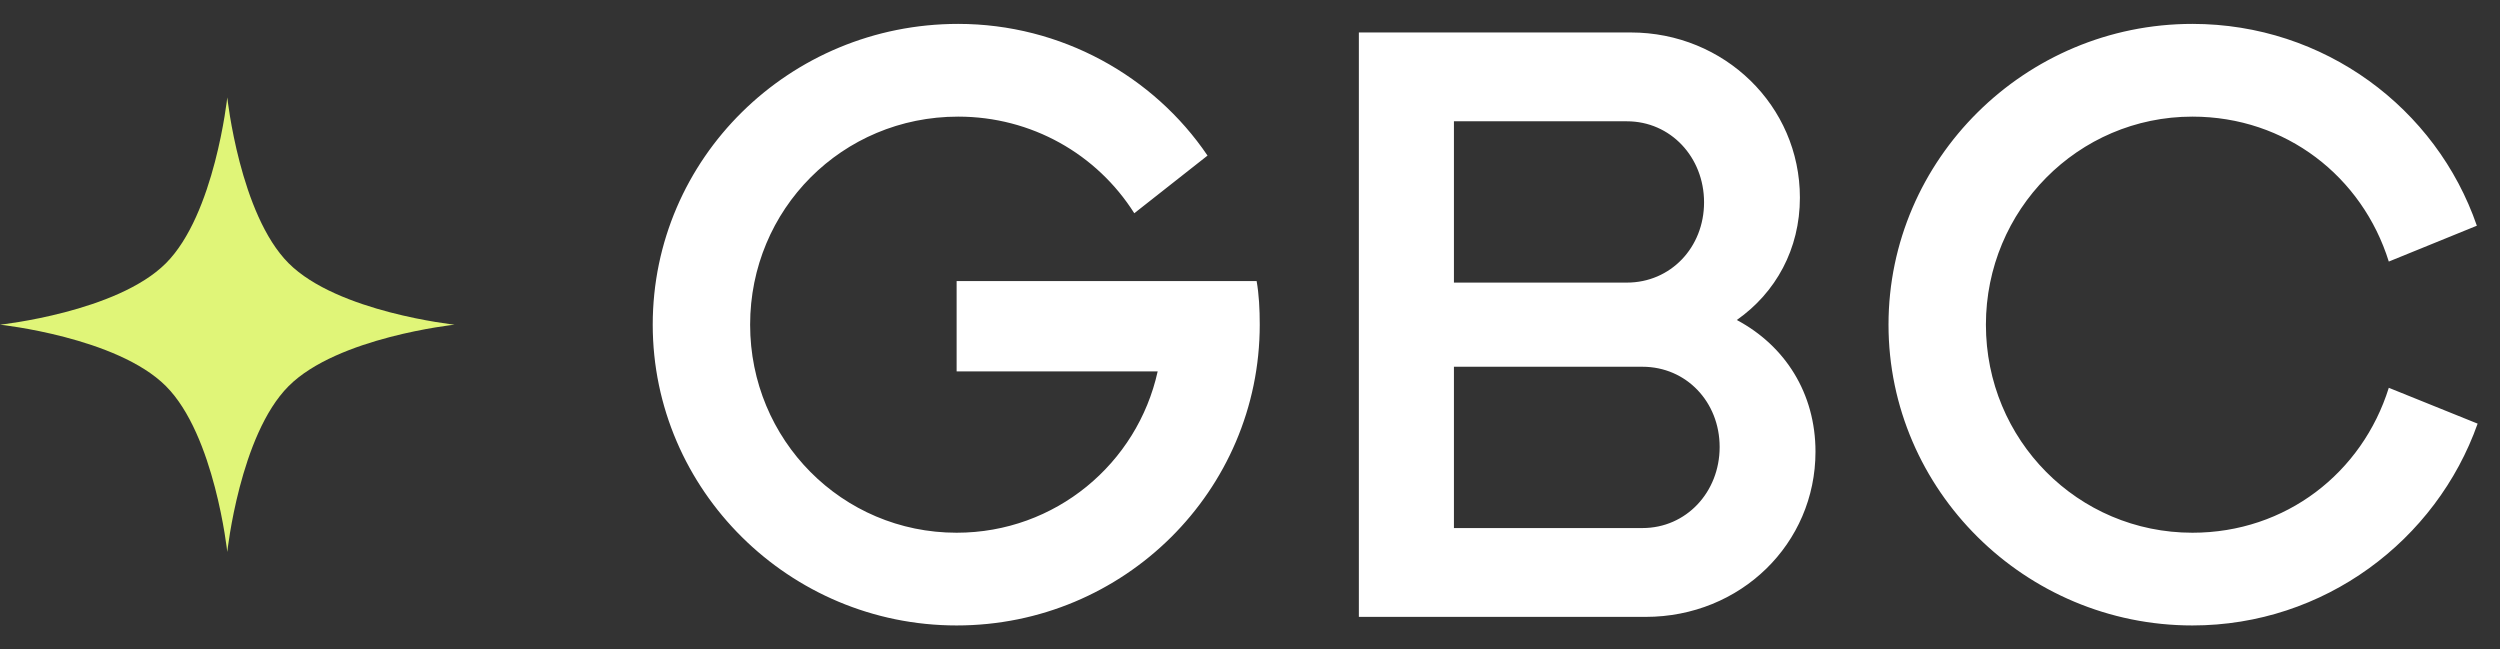 <?xml version="1.0" encoding="UTF-8"?> <svg xmlns="http://www.w3.org/2000/svg" width="77" height="20" viewBox="0 0 77 20" fill="none"><rect x="0" y="0" width="77" height="20" fill="#333333" stroke="none"/><path d="M35.656 11.44H29.464V8.656H38.704C38.776 9.064 38.8 9.52 38.8 10C38.8 15.112 34.624 19.264 29.464 19.264C24.304 19.264 20.104 15.088 20.104 10C20.104 4.888 24.304 0.736 29.512 0.736C32.68 0.736 35.536 2.344 37.192 4.792L34.936 6.568C33.784 4.744 31.768 3.592 29.512 3.592C25.936 3.592 23.104 6.448 23.104 10C23.104 13.552 25.936 16.408 29.464 16.408C32.512 16.408 35.032 14.272 35.656 11.44ZM53.493 9.856C54.981 10.648 55.917 12.112 55.917 13.912C55.917 16.744 53.613 19 50.685 19H41.853V1H50.229C53.109 1 55.437 3.256 55.437 6.088C55.437 7.672 54.693 9.016 53.493 9.856ZM52.485 6.232C52.485 4.84 51.453 3.736 50.109 3.736H44.781V8.704H50.109C51.453 8.704 52.485 7.624 52.485 6.232ZM44.781 16.264H50.589C51.933 16.264 52.965 15.16 52.965 13.768C52.965 12.376 51.933 11.296 50.589 11.296H44.781V16.264ZM67.526 19.264C62.367 19.264 58.166 15.088 58.166 10C58.166 4.912 62.367 0.736 67.526 0.736C71.582 0.736 75.038 3.328 76.287 6.952L73.575 8.056C72.758 5.44 70.406 3.592 67.526 3.592C63.998 3.592 61.166 6.472 61.166 10C61.166 13.552 63.998 16.408 67.526 16.408C70.406 16.408 72.758 14.56 73.575 11.944L76.311 13.048C75.038 16.648 71.582 19.264 67.526 19.264Z" fill="white"></path><path d="M7 3C7 3 7.386 6.605 8.891 8.109C10.395 9.614 14 10 14 10C14 10 10.395 10.386 8.891 11.891C7.386 13.395 7 17 7 17C7 17 6.614 13.395 5.109 11.891C3.605 10.386 0 10 0 10C0 10 3.605 9.614 5.109 8.109C6.614 6.605 7 3 7 3Z" fill="#E0F578"></path></svg> 